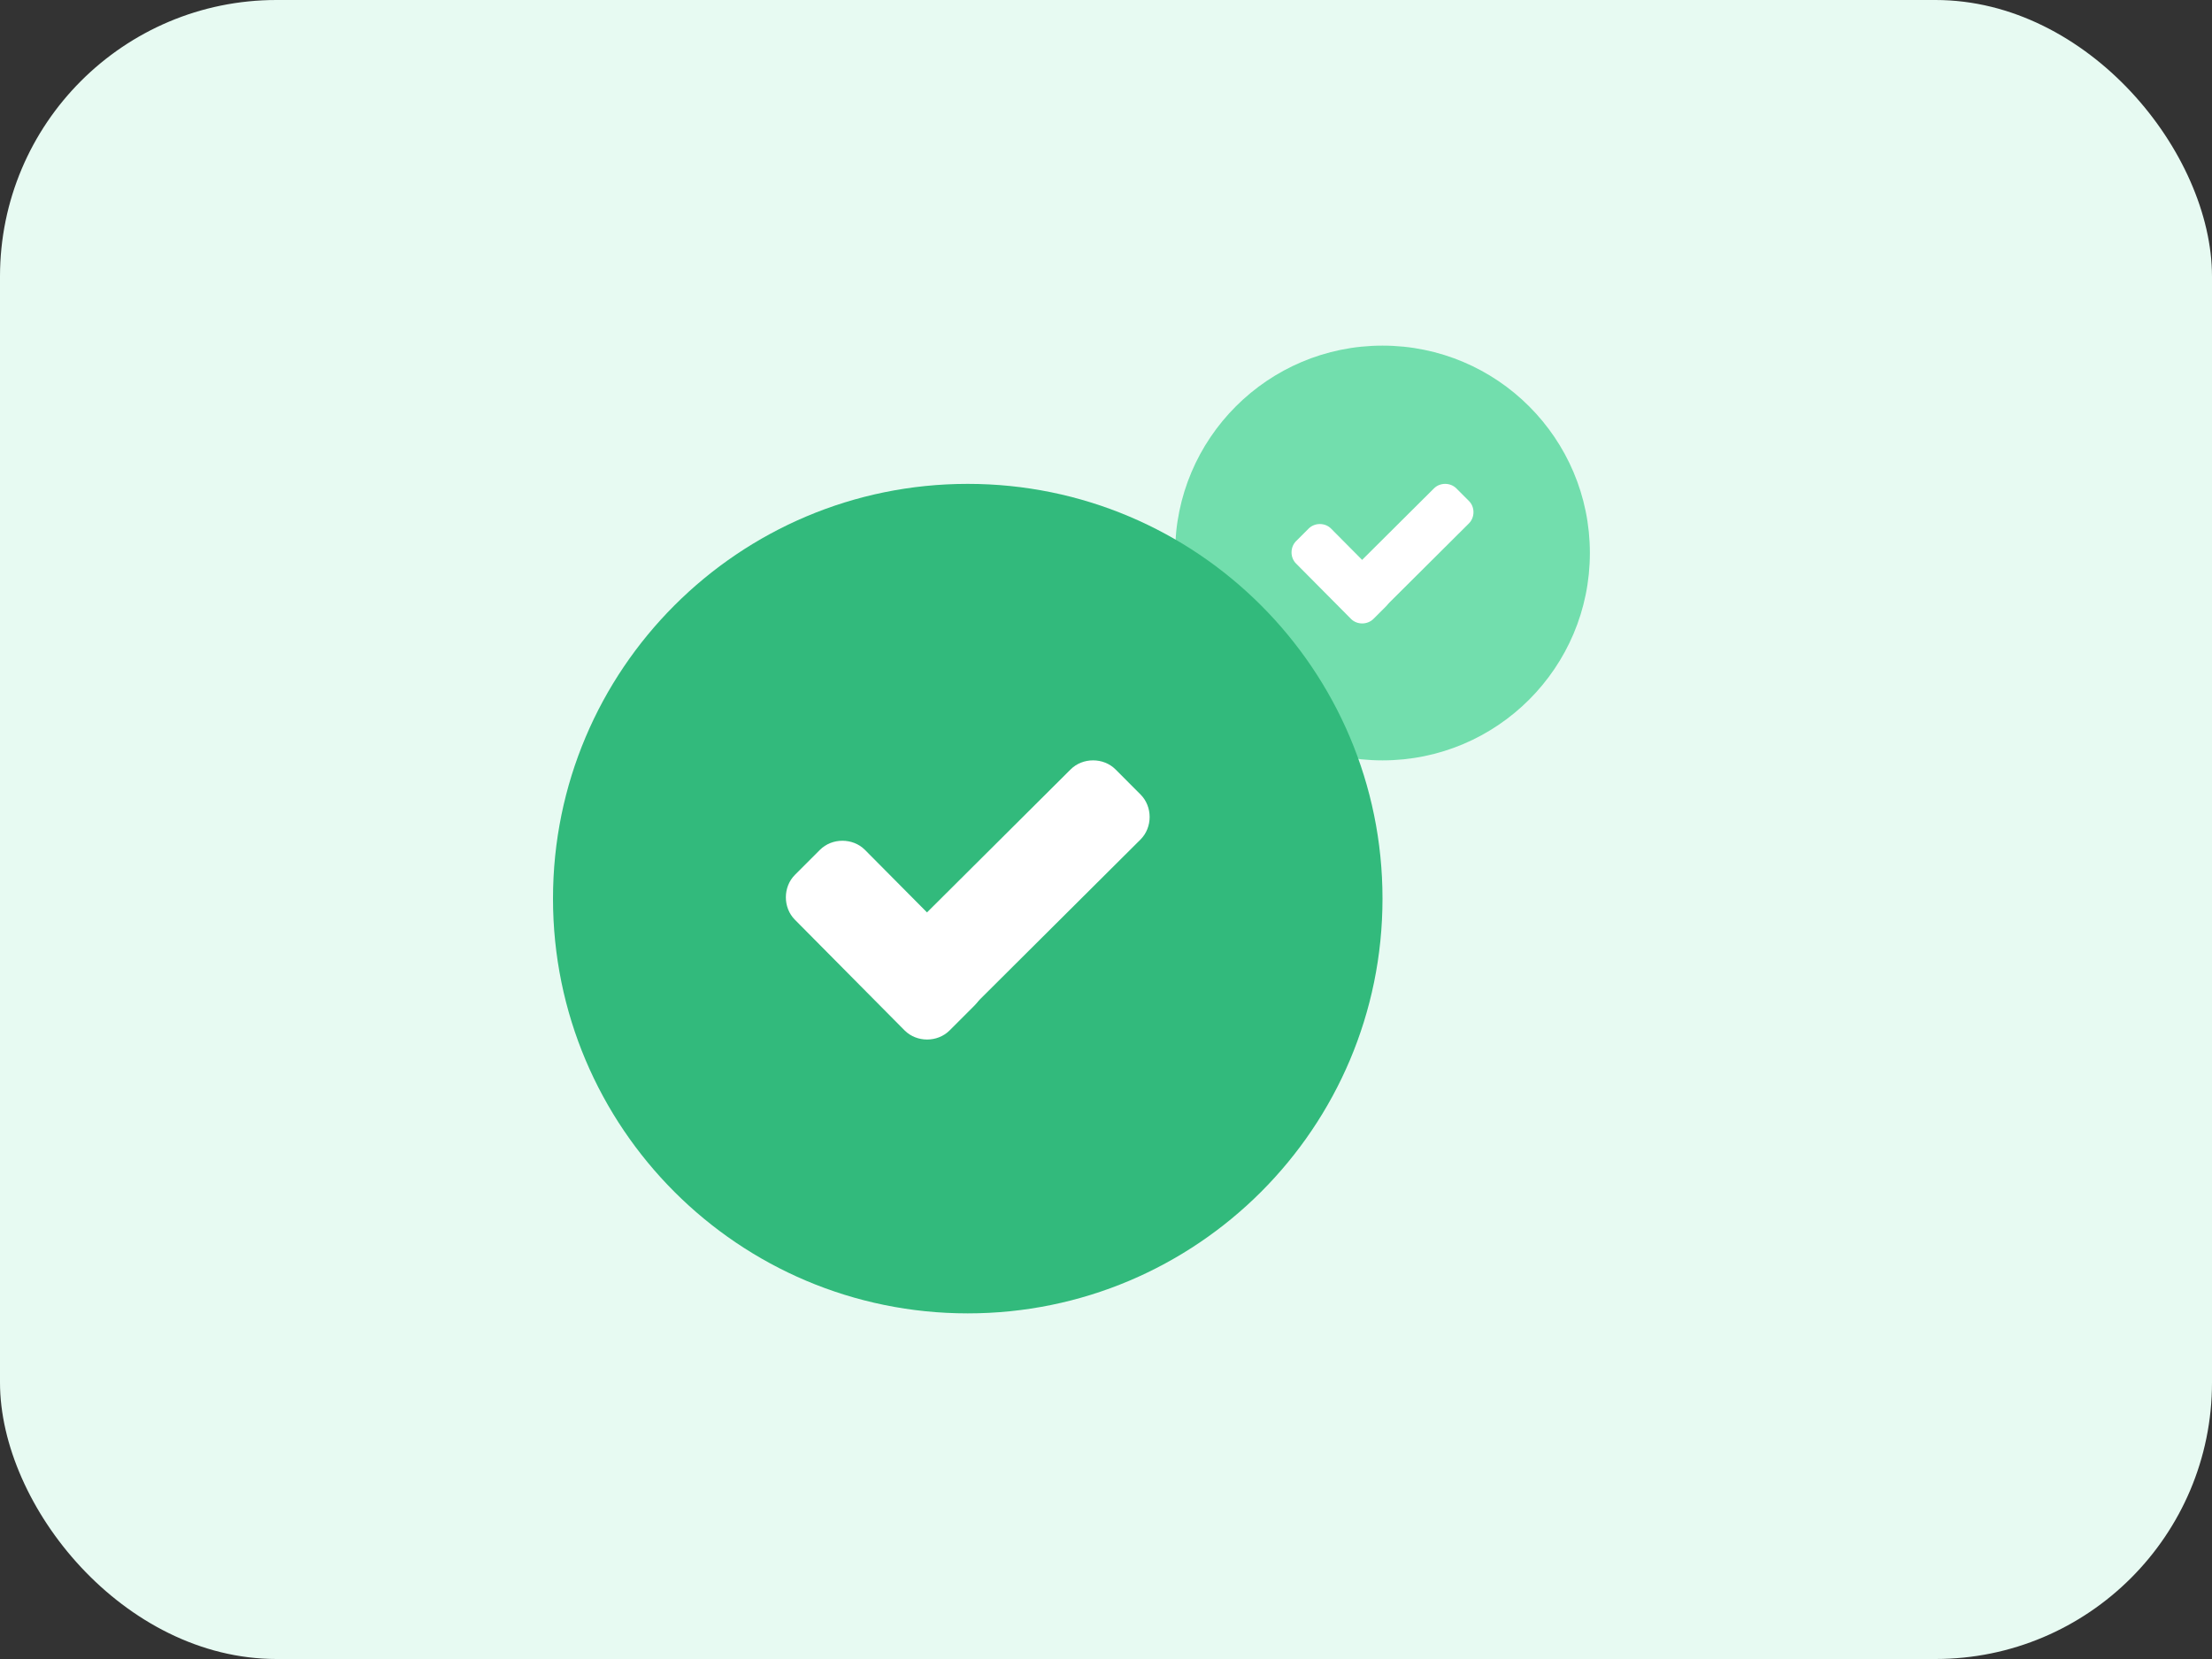 <svg width="32" height="24" viewBox="0 0 32 24" fill="none" xmlns="http://www.w3.org/2000/svg">
<rect x="0" y="0" width="32" height="24" fill="#333333" stroke="none"/>
<rect width="32" height="24" rx="4" fill="#E7FAF2"/>
<path d="M20 11C21.657 11 23 9.657 23 8C23 6.343 21.657 5 20 5C18.343 5 17 6.343 17 8C17 9.657 18.343 11 20 11Z" fill="#72DEAD"/>
<path d="M20.05 8.447C20.138 8.535 20.138 8.685 20.05 8.772L19.869 8.953C19.781 9.041 19.631 9.041 19.544 8.953L18.75 8.153C18.662 8.066 18.662 7.916 18.75 7.828L18.931 7.647C19.019 7.559 19.169 7.559 19.256 7.647L20.05 8.447Z" fill="white"/>
<path d="M20.744 7.066C20.831 6.978 20.982 6.978 21.069 7.066L21.25 7.247C21.338 7.334 21.338 7.484 21.25 7.572L19.875 8.941C19.788 9.028 19.638 9.028 19.55 8.941L19.369 8.76C19.281 8.672 19.281 8.522 19.369 8.434L20.744 7.066Z" fill="white"/>
<path d="M14 19C17.314 19 20 16.314 20 13C20 9.686 17.314 7 14 7C10.686 7 8 9.686 8 13C8 16.314 10.686 19 14 19Z" fill="#32BA7C"/>
<path d="M14.1 13.894C14.275 14.069 14.275 14.369 14.1 14.544L13.737 14.907C13.562 15.082 13.262 15.082 13.087 14.907L11.5 13.306C11.325 13.131 11.325 12.831 11.5 12.656L11.862 12.294C12.037 12.119 12.337 12.119 12.512 12.294L14.1 13.894Z" fill="white"/>
<path d="M15.488 11.131C15.663 10.956 15.963 10.956 16.138 11.131L16.5 11.494C16.675 11.669 16.675 11.969 16.5 12.144L13.75 14.882C13.575 15.057 13.275 15.057 13.1 14.882L12.738 14.519C12.562 14.344 12.562 14.044 12.738 13.869L15.488 11.131Z" fill="white"/>
</svg>
